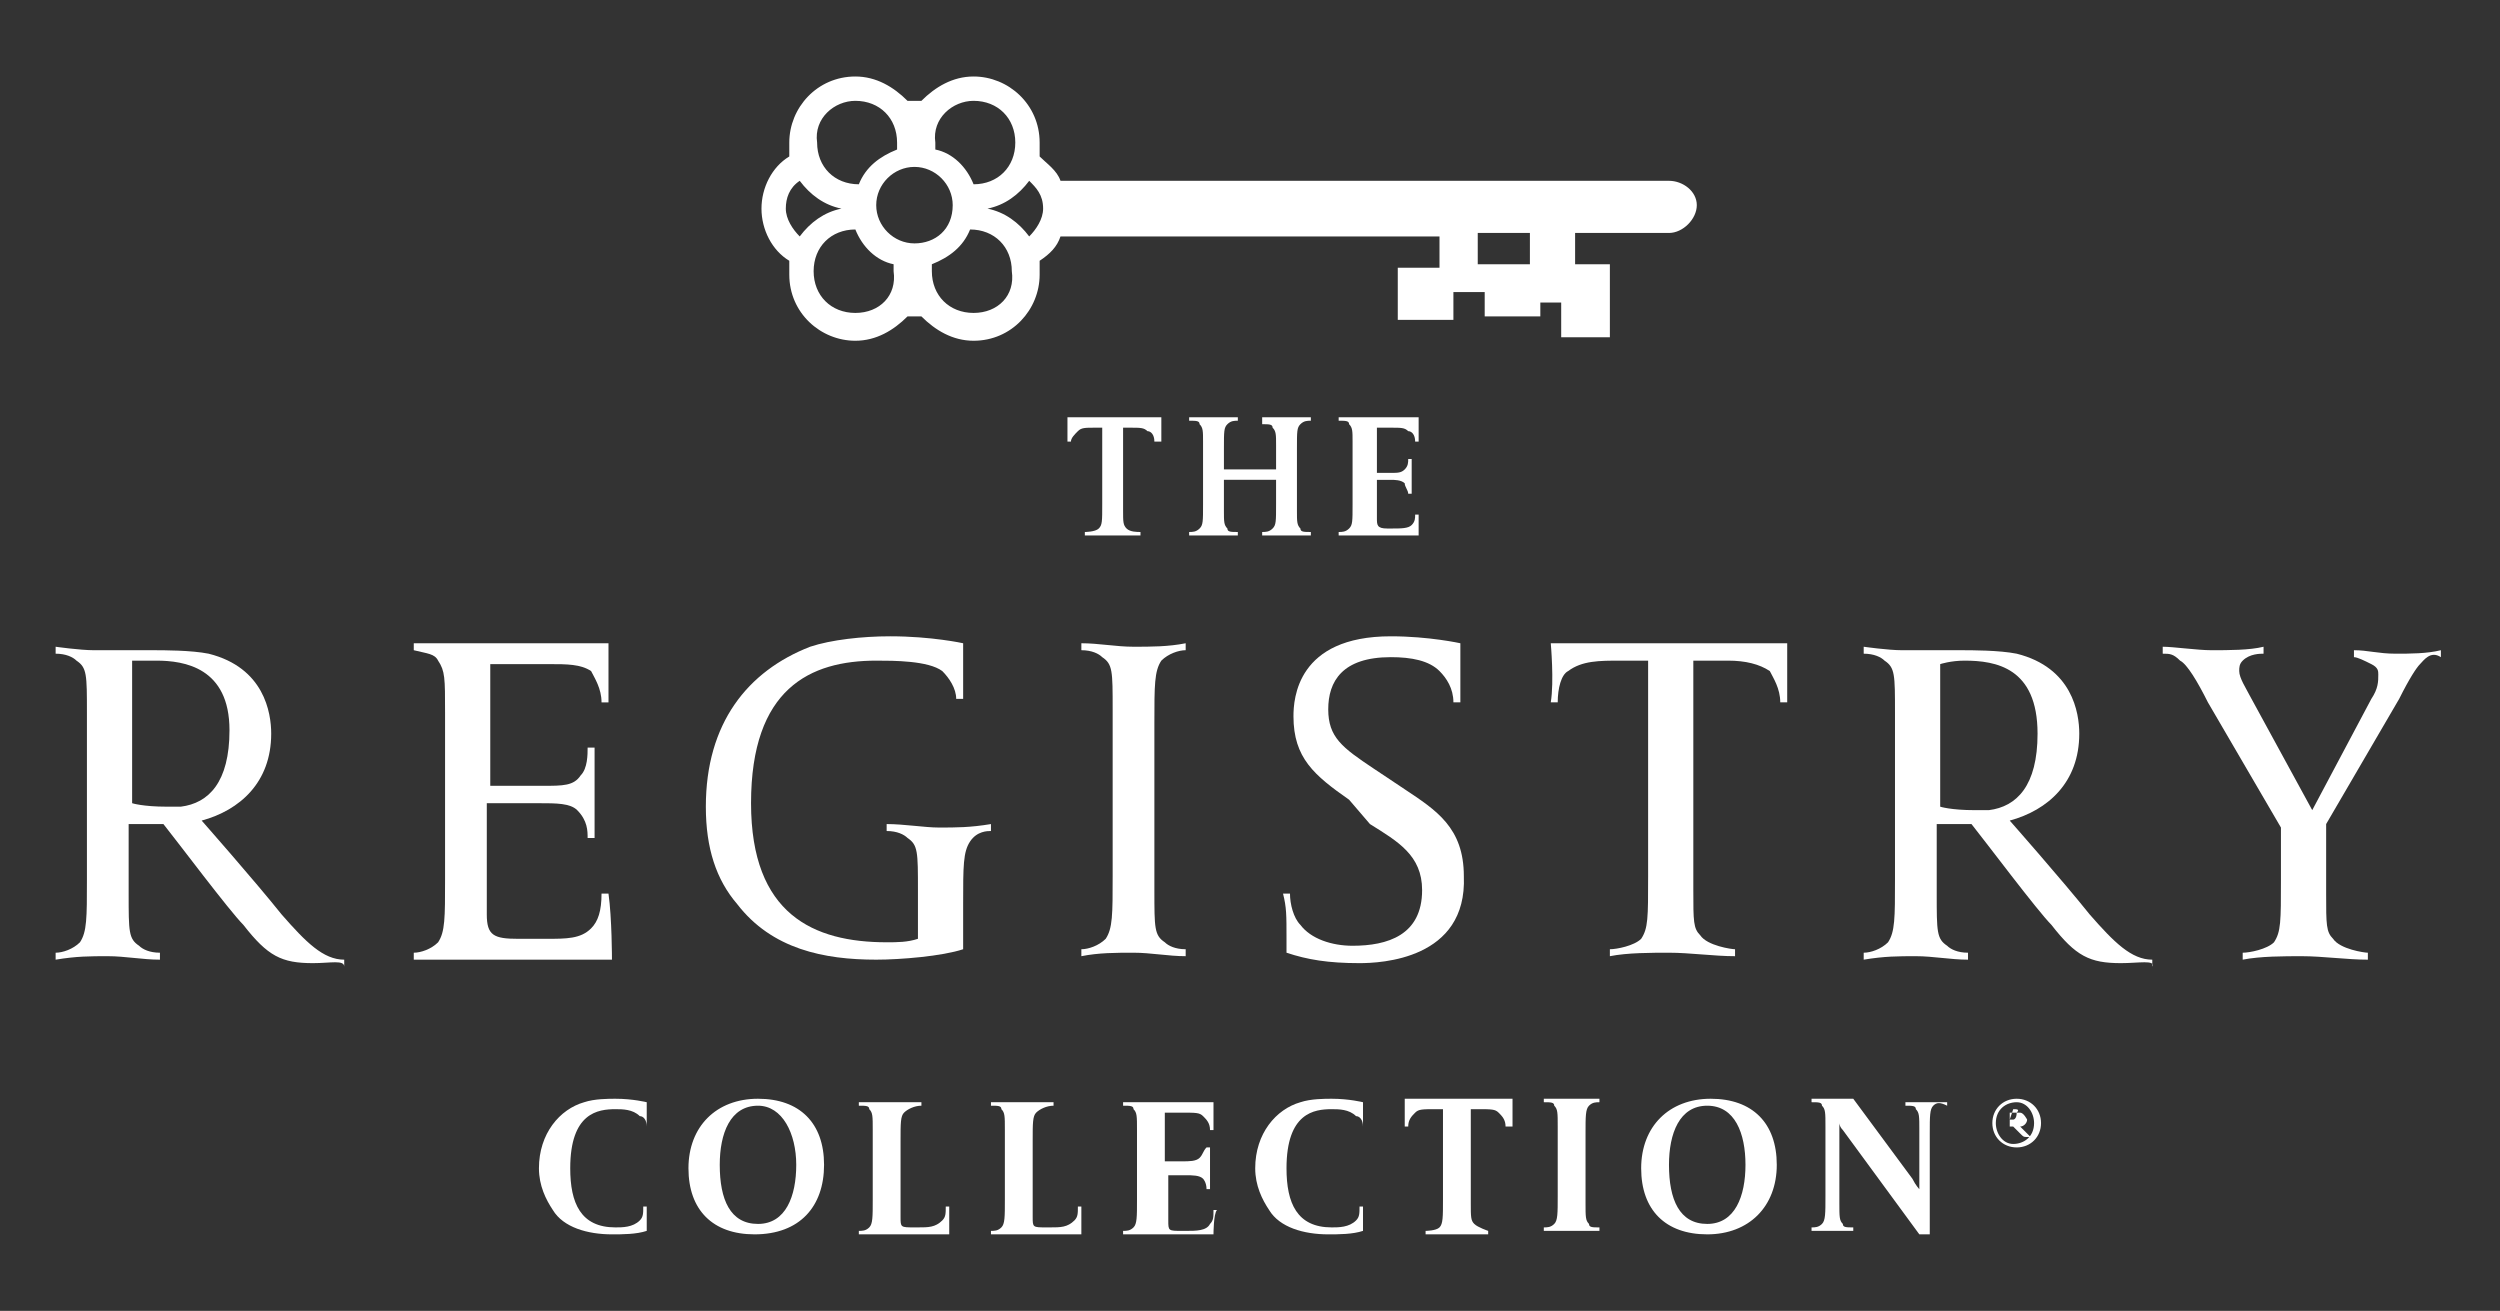 <?xml version="1.0" encoding="utf-8"?>
<!-- Generator: Adobe Illustrator 24.2.1, SVG Export Plug-In . SVG Version: 6.00 Build 0)  -->
<svg version="1.1" id="Layer_1" xmlns="http://www.w3.org/2000/svg" xmlns:xlink="http://www.w3.org/1999/xlink" x="0px" y="0px"
	 viewBox="0 0 71.9 37.7" style="enable-background:new 0 0 71.9 37.7;" xml:space="preserve">
<rect x="0" y="0" width="71.9" height="37.7" fill="#333333" stroke="none"/>
<style type="text/css">
	.st0{fill:#FFFFFF;}
</style>
<g>
	<g>
		<g>
			<path class="st0" d="M33.2,12.7c0-0.2-0.1-0.3-0.2-0.3c-0.1-0.1-0.2-0.1-0.5-0.1h-0.2v2.4c0,0.3,0,0.4,0.1,0.5
				c0.1,0.1,0.3,0.1,0.4,0.1v0.1c-0.2,0-0.6,0-0.8,0c-0.2,0-0.6,0-0.8,0v-0.1c0,0,0.3,0,0.4-0.1c0.1-0.1,0.1-0.2,0.1-0.7v-2.2h-0.2
				c-0.3,0-0.4,0-0.5,0.1c-0.1,0.1-0.2,0.2-0.2,0.3h-0.1c0-0.2,0-0.7,0-0.7h2.7c0,0,0,0.4,0,0.7H33.2z"/>
			<path class="st0" d="M37.4,12.2c-0.1,0.1-0.1,0.2-0.1,0.7v1.8c0,0.3,0,0.4,0.1,0.5c0,0.1,0.1,0.1,0.3,0.1v0.1c-0.2,0-0.5,0-0.7,0
				c-0.2,0-0.5,0-0.7,0v-0.1c0.1,0,0.2,0,0.3-0.1c0.1-0.1,0.1-0.2,0.1-0.7v-0.7h-1.5v0.9c0,0.3,0,0.4,0.1,0.5c0,0.1,0.1,0.1,0.3,0.1
				v0.1c-0.2,0-0.5,0-0.7,0c-0.2,0-0.5,0-0.7,0v-0.1c0.1,0,0.2,0,0.3-0.1c0.1-0.1,0.1-0.2,0.1-0.7v-1.8c0-0.3,0-0.4-0.1-0.5
				c0-0.1-0.1-0.1-0.3-0.1V12c0.2,0,0.5,0,0.7,0c0.2,0,0.5,0,0.7,0v0.1c-0.1,0-0.2,0-0.3,0.1c-0.1,0.1-0.1,0.2-0.1,0.7v0.6h1.5v-0.7
				c0-0.3,0-0.4-0.1-0.5c0-0.1-0.1-0.1-0.3-0.1V12c0.2,0,0.5,0,0.7,0c0.2,0,0.5,0,0.7,0v0.1C37.6,12.1,37.5,12.1,37.4,12.2z"/>
			<path class="st0" d="M40.8,15.4h-1.4c-0.3,0-0.6,0-0.9,0v-0.1c0.1,0,0.2,0,0.3-0.1c0.1-0.1,0.1-0.2,0.1-0.7v-1.8
				c0-0.3,0-0.4-0.1-0.5c0-0.1-0.1-0.1-0.3-0.1V12c0.3,0,0.5,0,0.8,0h1.5c0,0,0,0.4,0,0.7h-0.1c0-0.2-0.1-0.3-0.2-0.3
				c-0.1-0.1-0.2-0.1-0.5-0.1h-0.4v1.3H40c0.2,0,0.3,0,0.4-0.1c0.1-0.1,0.1-0.2,0.1-0.3h0.1c0,0.1,0,0.2,0,0.5c0,0.3,0,0.4,0,0.5
				h-0.1c0-0.1-0.1-0.2-0.1-0.3c-0.1-0.1-0.3-0.1-0.4-0.1h-0.4v1.1c0,0.2,0,0.3,0.3,0.3h0.1c0.3,0,0.5,0,0.6-0.1
				c0.1-0.1,0.1-0.2,0.1-0.3h0.1C40.8,14.9,40.8,15.4,40.8,15.4z"/>
		</g>
		<g>
			<path class="st0" d="M9,27.7c-0.9,0-1.3-0.2-2-1.1c-0.4-0.4-1.9-2.4-2.3-2.9h-1v2c0,1.1,0,1.3,0.3,1.5c0.1,0.1,0.3,0.2,0.6,0.2
				v0.2c-0.5,0-1-0.1-1.5-0.1s-0.9,0-1.5,0.1v-0.2c0.2,0,0.5-0.1,0.7-0.3c0.2-0.3,0.2-0.7,0.2-1.8v-4.8c0-1.1,0-1.3-0.3-1.5
				c-0.1-0.1-0.3-0.2-0.6-0.2v-0.2c0,0,0.7,0.1,1.1,0.1c1,0,1.2,0,1.7,0c0.3,0,1.1,0,1.6,0.1c1.6,0.4,1.8,1.7,1.8,2.3
				c0,1.4-0.9,2.2-2,2.5c0,0,1.5,1.7,2.3,2.7c0.7,0.8,1.2,1.3,1.8,1.3v0.2C9.9,27.6,9.5,27.7,9,27.7z M4.5,19C4.1,19,3.8,19,3.8,19
				v4.1c0,0,0.3,0.1,1,0.1c0.2,0,0.3,0,0.4,0c0.8-0.1,1.4-0.7,1.4-2.2C6.6,19.2,5.3,19,4.5,19z"/>
			<path class="st0" d="M17.6,27.6h-3.3c-0.8,0-1.6,0-2.4,0v-0.2c0.2,0,0.5-0.1,0.7-0.3c0.2-0.3,0.2-0.7,0.2-1.8v-4.8
				c0-1,0-1.2-0.2-1.5c-0.1-0.2-0.3-0.2-0.7-0.3v-0.2c0.8,0,1.3,0,2,0h3.6c0,0,0,1.1,0,1.7h-0.2c0-0.4-0.2-0.7-0.3-0.9
				c-0.3-0.2-0.7-0.2-1.2-0.2h-1.7v3.5h1.5c0.6,0,0.9,0,1.1-0.3c0.2-0.2,0.2-0.6,0.2-0.8h0.2c0,0.3,0,0.4,0,1.3c0,0.9,0,1,0,1.3
				h-0.2c0-0.2,0-0.5-0.3-0.8c-0.2-0.2-0.6-0.2-1.1-0.2h-1.5v3.2c0,0.6,0.2,0.7,0.9,0.7h0.8c0.6,0,1,0,1.3-0.3
				c0.2-0.2,0.3-0.5,0.3-1h0.2C17.6,26.4,17.6,27.6,17.6,27.6z"/>
			<path class="st0" d="M27.9,24.2c-0.2,0.3-0.2,0.7-0.2,1.8v1.3c-0.6,0.2-1.8,0.3-2.5,0.3c-1.5,0-3-0.3-4-1.6
				c-0.6-0.7-0.9-1.6-0.9-2.8c0-2.4,1.2-3.9,3-4.6c0.6-0.2,1.5-0.3,2.3-0.3c1.2,0,2.1,0.2,2.1,0.2s0,0.3,0,0.8c0,0.4,0,0.7,0,0.8
				h-0.2c0-0.3-0.2-0.6-0.4-0.8C26.7,19,25.7,19,25.2,19c-1.9,0-3.6,0.8-3.6,4.1c0,3.2,1.8,4,3.9,4c0.3,0,0.6,0,0.9-0.1v-1.4
				c0-1.1,0-1.3-0.3-1.5c-0.1-0.1-0.3-0.2-0.6-0.2v-0.2c0.5,0,1.1,0.1,1.5,0.1c0.5,0,0.9,0,1.5-0.1v0.2
				C28.4,23.9,28.1,23.9,27.9,24.2z"/>
			<path class="st0" d="M33.4,19c-0.2,0.3-0.2,0.7-0.2,1.8v4.8c0,1.1,0,1.3,0.3,1.5c0.1,0.1,0.3,0.2,0.6,0.2v0.2
				c-0.5,0-1-0.1-1.5-0.1c-0.5,0-1,0-1.5,0.1v-0.2c0.2,0,0.5-0.1,0.7-0.3c0.2-0.3,0.2-0.7,0.2-1.8v-4.8c0-1.1,0-1.3-0.3-1.5
				c-0.1-0.1-0.3-0.2-0.6-0.2v-0.2c0.5,0,1,0.1,1.5,0.1c0.5,0,1,0,1.5-0.1v0.2C33.9,18.7,33.6,18.8,33.4,19z"/>
			<path class="st0" d="M39.1,27.7c-0.9,0-1.5-0.1-2.1-0.3V27c0-0.7,0-0.9-0.1-1.3h0.2c0,0.3,0.1,0.7,0.3,0.9
				c0.3,0.4,0.9,0.6,1.5,0.6c1,0,2-0.3,2-1.6c0-1-0.7-1.4-1.5-1.9L38.8,23c-1-0.7-1.6-1.2-1.6-2.4c0-0.5,0.1-2.3,2.8-2.3
				c1.1,0,2,0.2,2,0.2s0,0.4,0,0.8c0,0.3,0,0.6,0,0.9h-0.2c0-0.4-0.2-0.7-0.4-0.9c-0.3-0.3-0.8-0.4-1.4-0.4c-1.4,0-1.8,0.7-1.8,1.5
				c0,0.8,0.4,1.1,1.3,1.7l0.9,0.6c0.9,0.6,1.7,1.1,1.7,2.5C42.2,27.6,39.7,27.7,39.1,27.7z"/>
			<path class="st0" d="M51.2,20.2c0-0.4-0.2-0.7-0.3-0.9c-0.3-0.2-0.7-0.3-1.2-0.3h-1v6.6c0,0.9,0,1.1,0.2,1.3
				c0.2,0.3,0.9,0.4,1,0.4v0.2c-0.6,0-1.3-0.1-1.9-0.1c-0.5,0-1.2,0-1.7,0.1v-0.2c0.2,0,0.7-0.1,0.9-0.3c0.2-0.3,0.2-0.6,0.2-1.8V19
				h-0.8c-0.6,0-1.1,0-1.5,0.3c-0.2,0.1-0.3,0.5-0.3,0.9h-0.2c0.1-0.6,0-1.7,0-1.7h6.8c0,0,0,1.1,0,1.7H51.2z"/>
			<path class="st0" d="M61,27.7c-0.9,0-1.3-0.2-2-1.1c-0.4-0.4-1.9-2.4-2.3-2.9h-1v2c0,1.1,0,1.3,0.3,1.5c0.1,0.1,0.3,0.2,0.6,0.2
				v0.2c-0.5,0-1-0.1-1.5-0.1s-0.9,0-1.5,0.1v-0.2c0.2,0,0.5-0.1,0.7-0.3c0.2-0.3,0.2-0.7,0.2-1.8v-4.8c0-1.1,0-1.3-0.3-1.5
				c-0.1-0.1-0.3-0.2-0.6-0.2v-0.2c0,0,0.7,0.1,1.1,0.1c1,0,1.2,0,1.7,0c0.3,0,1.1,0,1.6,0.1c1.6,0.4,1.8,1.7,1.8,2.3
				c0,1.4-0.9,2.2-2,2.5c0,0,1.5,1.7,2.3,2.7c0.7,0.8,1.2,1.3,1.8,1.3v0.2C62,27.6,61.5,27.7,61,27.7z M56.5,19
				c-0.4,0-0.7,0.1-0.7,0.1v4.1c0,0,0.3,0.1,1,0.1c0.2,0,0.3,0,0.4,0c0.8-0.1,1.4-0.7,1.4-2.2C58.6,19.2,57.4,19,56.5,19z"/>
			<path class="st0" d="M69.6,19.1c-0.1,0.1-0.3,0.4-0.6,1l-2.1,3.6v2c0,0.9,0,1.1,0.2,1.3c0.2,0.3,0.9,0.4,1,0.4v0.2
				c-0.6,0-1.3-0.1-1.9-0.1c-0.5,0-1.2,0-1.7,0.1v-0.2c0.2,0,0.7-0.1,0.9-0.3c0.2-0.3,0.2-0.6,0.2-1.8v-1.5l-2.1-3.6
				c-0.3-0.6-0.6-1.1-0.8-1.2c-0.2-0.2-0.3-0.2-0.5-0.2v-0.2c0.3,0,1,0.1,1.4,0.1c0.5,0,1.1,0,1.5-0.1v0.2c-0.1,0-0.4,0-0.6,0.2
				c-0.1,0.1-0.1,0.2-0.1,0.3c0,0.2,0.2,0.5,0.3,0.7l1.8,3.3l1.7-3.2c0.2-0.3,0.2-0.5,0.2-0.7c0-0.1,0-0.2-0.2-0.3
				c-0.2-0.1-0.4-0.2-0.5-0.2v-0.2c0.4,0,0.7,0.1,1.2,0.1c0.4,0,0.9,0,1.3-0.1v0.2C69.9,18.7,69.7,19,69.6,19.1z"/>
		</g>
		<g>
			<path class="st0" d="M18.6,32.4c0-0.2-0.1-0.3-0.2-0.3c-0.2-0.2-0.5-0.2-0.7-0.2c-0.5,0-1.3,0.1-1.3,1.7c0,1,0.3,1.7,1.3,1.7
				c0.2,0,0.5,0,0.7-0.2c0.1-0.1,0.1-0.2,0.1-0.4h0.1c0,0.2,0,0.4,0,0.6v0.1c-0.3,0.1-0.7,0.1-1,0.1c-0.7,0-1.4-0.2-1.7-0.7
				c-0.2-0.3-0.4-0.7-0.4-1.2c0-1,0.6-1.7,1.3-1.9c0.3-0.1,0.7-0.1,0.9-0.1c0.5,0,0.9,0.1,0.9,0.1c0,0.1,0,0.2,0,0.4
				c0,0.2,0,0.3,0,0.4H18.6z"/>
			<path class="st0" d="M21.7,35.5c-1.2,0-1.9-0.7-1.9-1.9c0-1.2,0.8-2,2-2c1.2,0,1.9,0.7,1.9,1.9C23.7,34.7,23,35.5,21.7,35.5z
				 M21.8,31.8c-0.8,0-1.1,0.8-1.1,1.7c0,1,0.3,1.7,1.1,1.7c0.8,0,1.1-0.8,1.1-1.7C22.9,32.6,22.5,31.8,21.8,31.8z"/>
			<path class="st0" d="M27.3,35.5h-1.6c-0.3,0-0.6,0-1,0v-0.1c0.1,0,0.2,0,0.3-0.1c0.1-0.1,0.1-0.3,0.1-0.8v-2c0-0.4,0-0.5-0.1-0.6
				c0-0.1-0.1-0.1-0.3-0.1v-0.1c0.2,0,0.7,0,0.9,0c0.2,0,0.6,0,0.9,0v0.1c-0.2,0-0.4,0.1-0.5,0.2c-0.1,0.1-0.1,0.3-0.1,0.8v2.2
				c0,0.3,0,0.3,0.4,0.3h0.1c0.3,0,0.5,0,0.7-0.2c0.1-0.1,0.1-0.2,0.1-0.4h0.1C27.3,34.9,27.3,35.5,27.3,35.5z"/>
			<path class="st0" d="M31.1,35.5h-1.6c-0.3,0-0.6,0-1,0v-0.1c0.1,0,0.2,0,0.3-0.1c0.1-0.1,0.1-0.3,0.1-0.8v-2c0-0.4,0-0.5-0.1-0.6
				c0-0.1-0.1-0.1-0.3-0.1v-0.1c0.2,0,0.7,0,0.9,0c0.2,0,0.6,0,0.9,0v0.1c-0.2,0-0.4,0.1-0.5,0.2c-0.1,0.1-0.1,0.3-0.1,0.8v2.2
				c0,0.3,0,0.3,0.4,0.3h0.1c0.3,0,0.5,0,0.7-0.2c0.1-0.1,0.1-0.2,0.1-0.4h0.1C31.1,34.9,31.1,35.5,31.1,35.5z"/>
			<path class="st0" d="M34.9,35.5h-1.6c-0.3,0-0.6,0-1,0v-0.1c0.1,0,0.2,0,0.3-0.1c0.1-0.1,0.1-0.3,0.1-0.8v-2c0-0.4,0-0.5-0.1-0.6
				c0-0.1-0.1-0.1-0.3-0.1v-0.1c0.3,0,0.6,0,0.9,0h1.7c0,0,0,0.5,0,0.8h-0.1c0-0.2-0.1-0.3-0.2-0.4c-0.1-0.1-0.2-0.1-0.6-0.1h-0.5
				v1.4H34c0.2,0,0.4,0,0.5-0.1c0.1-0.1,0.1-0.2,0.2-0.3h0.1c0,0.1,0,0.2,0,0.6c0,0.4,0,0.4,0,0.6h-0.1c0-0.2-0.1-0.3-0.1-0.3
				c-0.1-0.1-0.3-0.1-0.5-0.1h-0.5v1.3c0,0.3,0,0.3,0.4,0.3h0.1c0.3,0,0.6,0,0.7-0.2c0.1-0.1,0.1-0.2,0.1-0.4h0.1
				C34.9,34.9,34.9,35.5,34.9,35.5z"/>
			<path class="st0" d="M39.2,32.4c0-0.2-0.1-0.3-0.2-0.3c-0.2-0.2-0.5-0.2-0.7-0.2c-0.5,0-1.3,0.1-1.3,1.7c0,1,0.3,1.7,1.3,1.7
				c0.2,0,0.5,0,0.7-0.2c0.1-0.1,0.1-0.2,0.1-0.4h0.1c0,0.2,0,0.4,0,0.6v0.1c-0.3,0.1-0.7,0.1-1,0.1c-0.7,0-1.4-0.2-1.7-0.7
				c-0.2-0.3-0.4-0.7-0.4-1.2c0-1,0.6-1.7,1.3-1.9c0.3-0.1,0.7-0.1,0.9-0.1c0.5,0,0.9,0.1,0.9,0.1c0,0.1,0,0.2,0,0.4
				c0,0.2,0,0.3,0,0.4H39.2z"/>
			<path class="st0" d="M43.3,32.4c0-0.2-0.1-0.3-0.2-0.4c-0.1-0.1-0.2-0.1-0.6-0.1h-0.2v2.7c0,0.4,0,0.5,0.1,0.6
				c0.1,0.1,0.4,0.2,0.4,0.2v0.1c-0.2,0-0.7,0-0.9,0s-0.7,0-0.9,0v-0.1c0,0,0.3,0,0.4-0.1c0.1-0.1,0.1-0.3,0.1-0.8v-2.6h-0.2
				c-0.4,0-0.5,0-0.6,0.1c-0.1,0.1-0.2,0.2-0.2,0.4h-0.1c0-0.3,0-0.8,0-0.8h3.1c0,0,0,0.5,0,0.8H43.3z"/>
			<path class="st0" d="M45.7,31.8c-0.1,0.1-0.1,0.3-0.1,0.8v2c0,0.4,0,0.5,0.1,0.6c0,0.1,0.1,0.1,0.3,0.1v0.1c-0.2,0-0.6,0-0.8,0
				c-0.2,0-0.6,0-0.8,0v-0.1c0.1,0,0.2,0,0.3-0.1c0.1-0.1,0.1-0.3,0.1-0.8v-2c0-0.4,0-0.5-0.1-0.6c0-0.1-0.1-0.1-0.3-0.1v-0.1
				c0.2,0,0.6,0,0.8,0s0.6,0,0.8,0v0.1C45.9,31.7,45.8,31.7,45.7,31.8z"/>
			<path class="st0" d="M49.1,35.5c-1.2,0-1.9-0.7-1.9-1.9c0-1.2,0.8-2,2-2c1.2,0,1.9,0.7,1.9,1.9C51.1,34.7,50.3,35.5,49.1,35.5z
				 M49.1,31.8c-0.8,0-1.1,0.8-1.1,1.7c0,1,0.3,1.7,1.1,1.7c0.8,0,1.1-0.8,1.1-1.7C50.2,32.6,49.9,31.8,49.1,31.8z"/>
			<path class="st0" d="M55.6,31.8c-0.1,0.1-0.1,0.3-0.1,0.8v2.9h-0.3l-2.2-3c-0.1-0.1-0.1-0.2-0.1-0.2v2.3c0,0.4,0,0.5,0.1,0.6
				c0,0.1,0.1,0.1,0.3,0.1v0.1c-0.2,0-0.3,0-0.6,0c-0.2,0-0.3,0-0.6,0v-0.1c0.1,0,0.2,0,0.3-0.1c0.1-0.1,0.1-0.3,0.1-0.8v-2
				c0-0.4,0-0.5-0.1-0.6c0-0.1-0.1-0.1-0.3-0.1v-0.1c0.2,0,0.5,0,0.7,0c0.1,0,0.4,0,0.5,0l1.7,2.3c0.1,0.2,0.2,0.3,0.2,0.3v-1.7
				c0-0.4,0-0.5-0.1-0.6c0-0.1-0.1-0.1-0.3-0.1v-0.1c0.2,0,0.4,0,0.6,0c0.2,0,0.3,0,0.6,0v0.1C55.8,31.7,55.7,31.7,55.6,31.8z"/>
		</g>
	</g>
	<g>
		<path class="st0" d="M58,33c-0.4,0-0.7-0.3-0.7-0.7s0.3-0.7,0.7-0.7c0.4,0,0.7,0.3,0.7,0.7S58.4,33,58,33z M58,31.7
			c-0.3,0-0.6,0.2-0.6,0.6c0,0.3,0.2,0.6,0.5,0.6c0.3,0,0.6-0.2,0.6-0.6C58.5,32,58.3,31.7,58,31.7z M58.3,32.7
			c-0.1,0-0.1,0-0.2-0.1c0,0-0.1-0.1-0.2-0.2h-0.1v0.2c0,0.1,0,0.1,0,0.1c0,0,0,0,0.1,0v0c0,0-0.1,0-0.1,0c0,0-0.1,0-0.1,0v0
			c0,0,0,0,0.1,0c0,0,0-0.1,0-0.2v-0.4c0-0.1,0-0.1,0-0.1c0,0,0,0-0.1,0v0c0,0,0.1,0,0.1,0c0.1,0,0.1,0,0.2,0c0,0,0.1,0,0.1,0
			c0.1,0,0.2,0.2,0.2,0.2c0,0.1-0.1,0.2-0.2,0.2l0.2,0.2c0.1,0.1,0.1,0.1,0.1,0.1v0C58.4,32.7,58.4,32.7,58.3,32.7z M57.9,31.9
			C57.9,31.9,57.9,31.9,57.9,31.9l-0.1,0.3c0,0,0,0,0.1,0c0,0,0,0,0,0c0,0,0.1,0,0.1-0.2C58.1,31.9,58,31.9,57.9,31.9z"/>
	</g>
	<g>
		<path class="st0" d="M48,5.2H30.5c-0.1-0.3-0.4-0.5-0.6-0.7c0-0.1,0-0.3,0-0.4c0-1.1-0.9-1.9-1.9-1.9c-0.6,0-1.1,0.3-1.5,0.7
			c-0.1,0-0.2,0-0.2,0c-0.1,0-0.2,0-0.2,0c-0.4-0.4-0.9-0.7-1.5-0.7c-1.1,0-1.9,0.9-1.9,1.9c0,0.1,0,0.3,0,0.4
			c-0.5,0.3-0.8,0.9-0.8,1.5c0,0.6,0.3,1.2,0.8,1.5v0c0,0.1,0,0.2,0,0.4c0,1.1,0.9,1.9,1.9,1.9c0.6,0,1.1-0.3,1.5-0.7
			c0.1,0,0.2,0,0.2,0c0.1,0,0.2,0,0.2,0c0.4,0.4,0.9,0.7,1.5,0.7c1.1,0,1.9-0.9,1.9-1.9c0-0.1,0-0.3,0-0.4c0.3-0.2,0.5-0.4,0.6-0.7
			h10.9v0.9h-1.2l0,1.5l1.6,0V8.4h0.9v0.7l1.6,0l0-0.4h0.6l0,1l1.4,0l0-2.1h-1l0-0.9H48c0.4,0,0.8-0.4,0.8-0.8
			C48.8,5.5,48.4,5.2,48,5.2z M28,2.9c0.7,0,1.2,0.5,1.2,1.2c0,0.7-0.5,1.2-1.2,1.2c0,0,0,0,0,0c-0.2-0.5-0.6-0.9-1.1-1
			c0-0.1,0-0.1,0-0.2C26.8,3.4,27.4,2.9,28,2.9z M24.6,2.9c0.7,0,1.2,0.5,1.2,1.2c0,0.1,0,0.1,0,0.2c-0.5,0.2-0.9,0.5-1.1,1
			c0,0,0,0,0,0c-0.7,0-1.2-0.5-1.2-1.2C23.4,3.4,24,2.9,24.6,2.9z M23,6.8c-0.2-0.2-0.4-0.5-0.4-0.8c0-0.3,0.1-0.6,0.4-0.8
			c0.3,0.4,0.7,0.7,1.2,0.8c0,0,0,0,0,0v0c0,0,0,0,0,0C23.7,6.1,23.3,6.4,23,6.8z M24.6,9c-0.7,0-1.2-0.5-1.2-1.2
			c0-0.7,0.5-1.2,1.2-1.2c0,0,0,0,0,0c0.2,0.5,0.6,0.9,1.1,1c0,0.1,0,0.1,0,0.2C25.8,8.5,25.3,9,24.6,9z M26.3,7
			c-0.6,0-1.1-0.5-1.1-1.1c0-0.6,0.5-1.1,1.1-1.1c0.6,0,1.1,0.5,1.1,1.1C27.4,6.6,26.9,7,26.3,7z M28,9c-0.7,0-1.2-0.5-1.2-1.2
			c0-0.1,0-0.1,0-0.2c0.5-0.2,0.9-0.5,1.1-1c0,0,0,0,0,0c0.7,0,1.2,0.5,1.2,1.2C29.2,8.5,28.7,9,28,9z M29.6,6.8
			c-0.3-0.4-0.7-0.7-1.2-0.8c0,0,0,0,0,0v0c0,0,0,0,0,0c0.5-0.1,0.9-0.4,1.2-0.8C29.8,5.4,30,5.6,30,6C30,6.3,29.8,6.6,29.6,6.8z
			 M42.5,7.6l0-0.9H44l0,0.9H42.5z"/>
	</g>
</g>
</svg>
